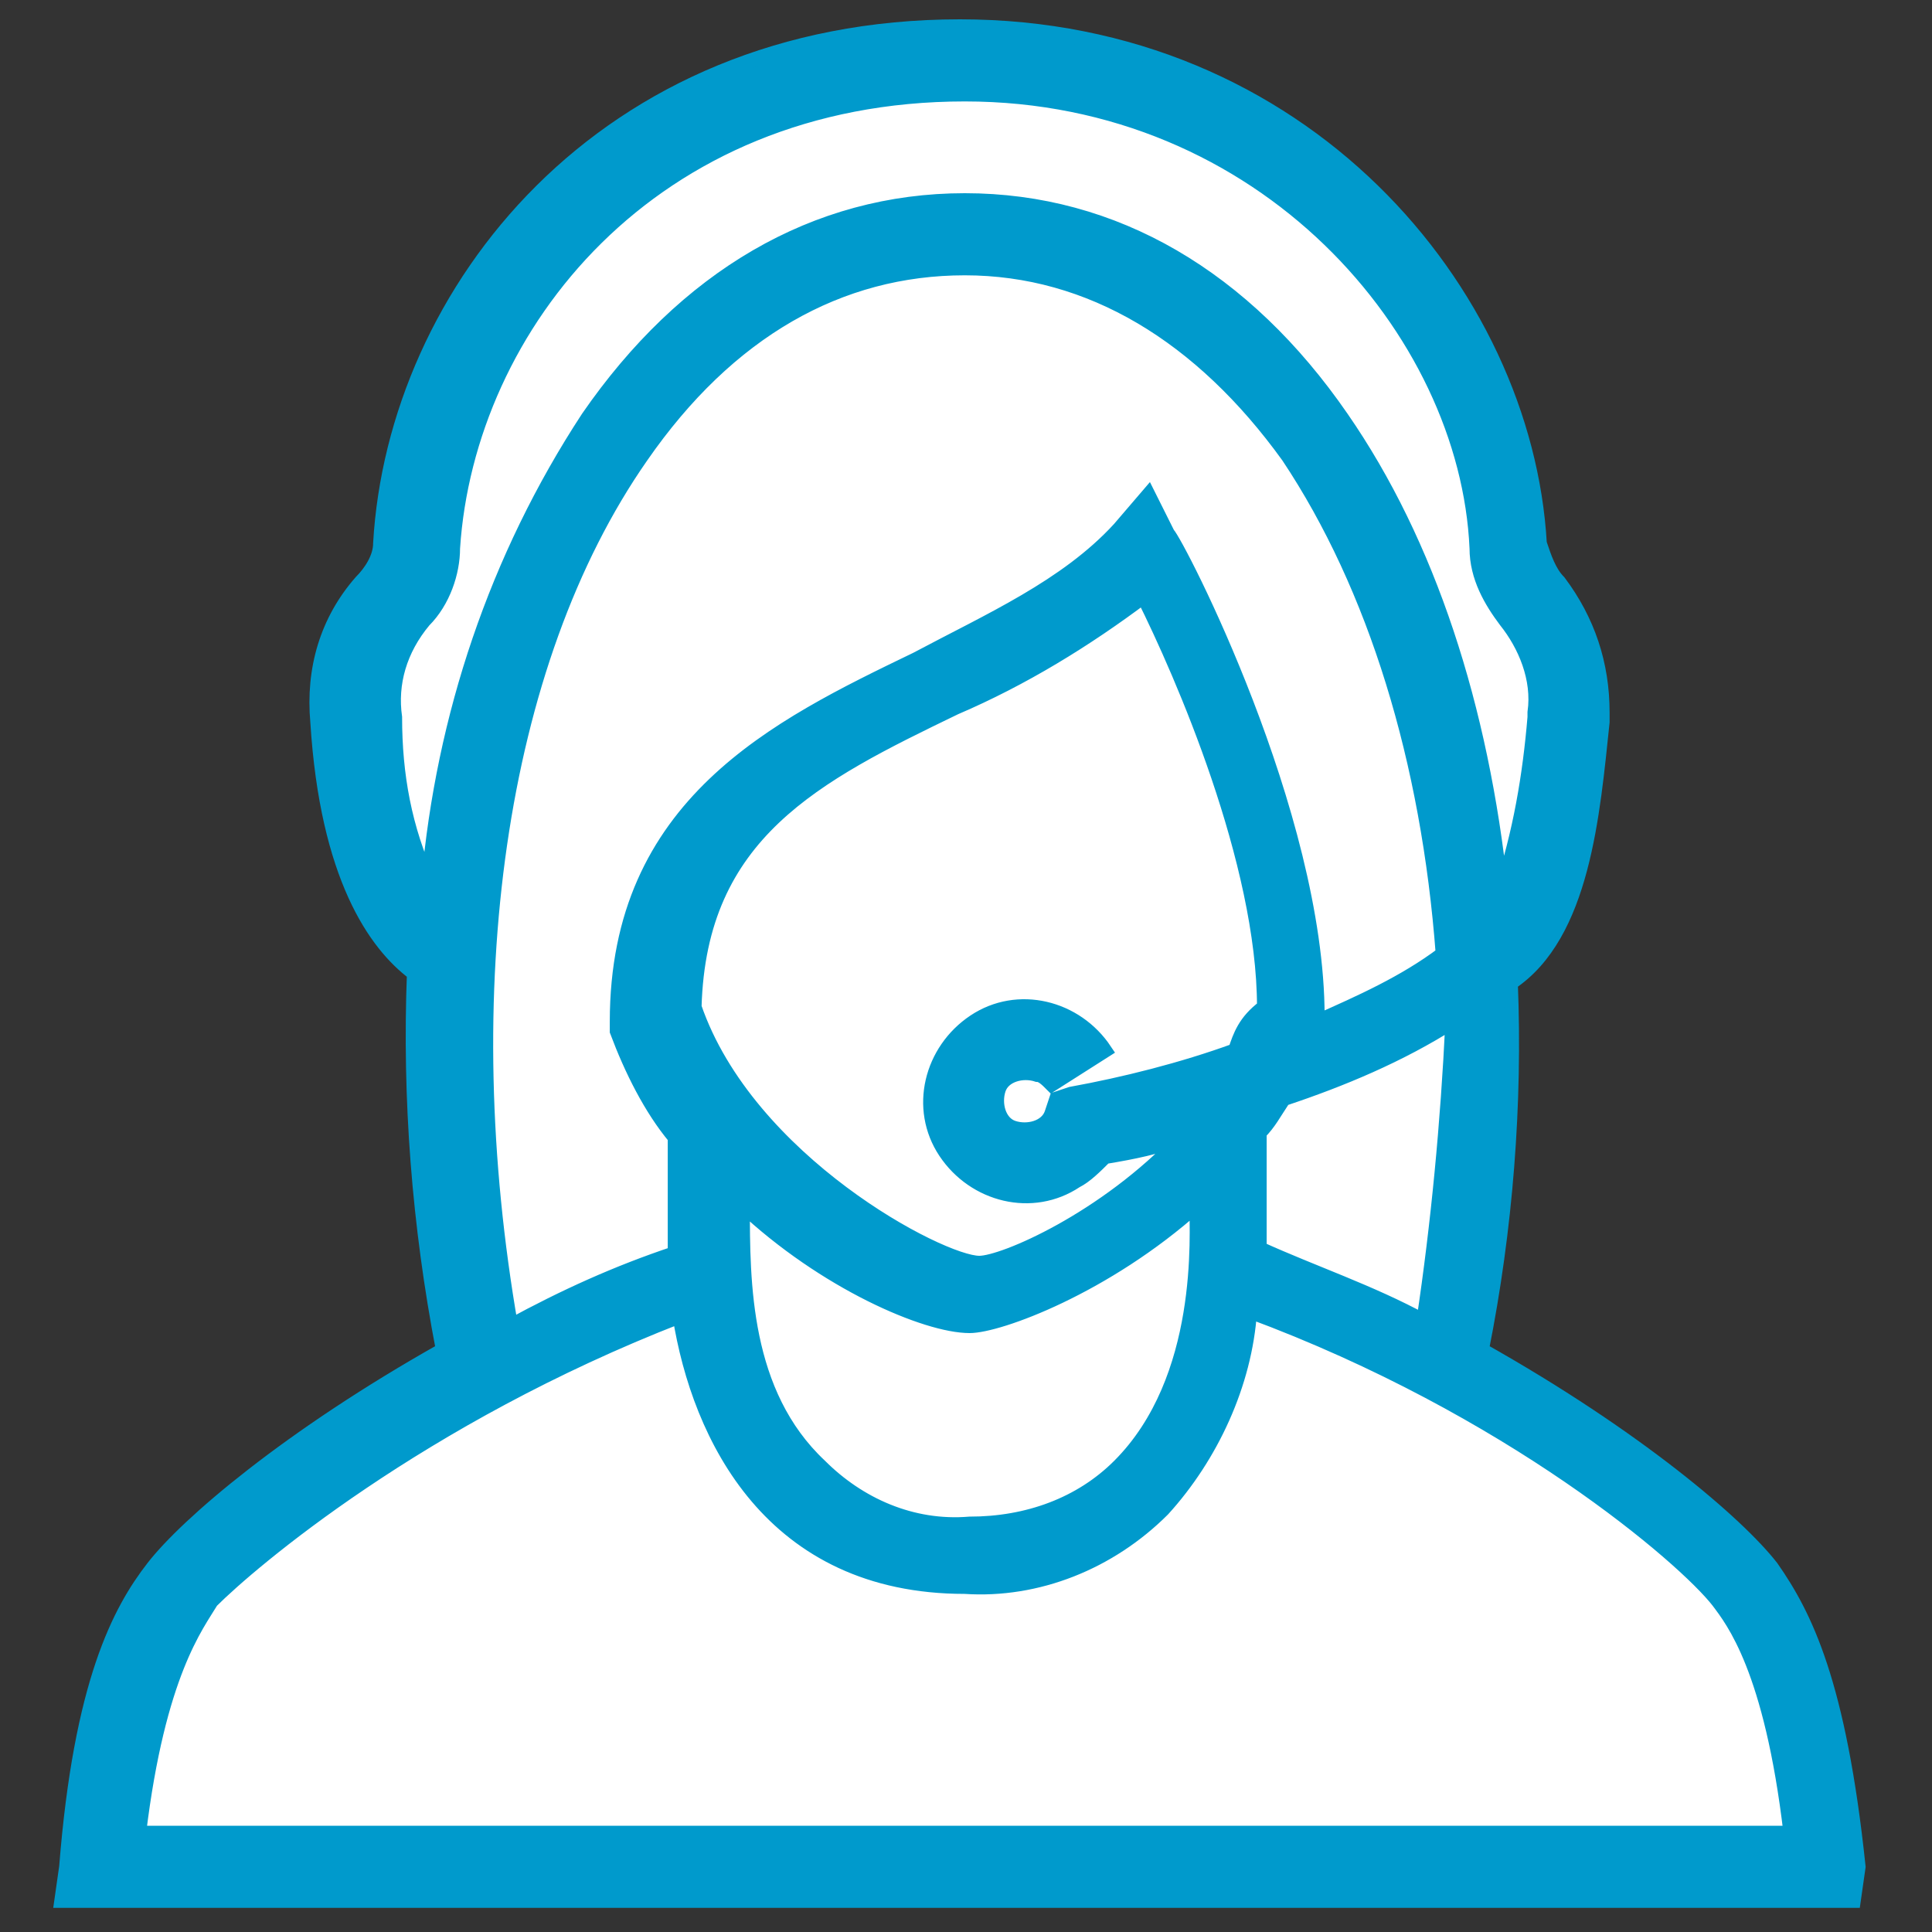 <svg xmlns="http://www.w3.org/2000/svg" viewBox="0 0 40 40">
  <rect x="0" y="0" width="40" height="40" fill="#333333" stroke="none"/>
  <path fill="#fff" d="M38.475 38.65c-.4-3.8-1.1-5.2-1.8-6.2-.7-.9-2.8-2.7-6-4.5.5-2.5.7-5.1.6-7.6 1.5-1 1.7-3.5 1.9-5.4v-.2c0-1-.3-1.9-.9-2.7-.2-.2-.3-.5-.4-.8-.3-5.2-4.9-10.7-12-10.7-7.4 0-11.7 5.5-12 10.7 0 .3-.2.6-.4.8-.7.8-1 1.8-.9 2.9.2 3.2 1.2 4.6 2 5.2-.1 2.6.1 5.2.6 7.8-3.2 1.8-5.3 3.6-6 4.5-.7.9-1.5 2.4-1.8 6.2l-.1.7 37.2-.7z"/>
  <path fill="#009acc" stroke="#009acc" stroke-width=".3" d="M38.475 38.65c-.4-3.8-1.1-5.2-1.8-6.2-.7-.9-2.8-2.7-6-4.5.5-2.5.7-5.1.6-7.6 1.5-1 1.7-3.5 1.9-5.4v-.2c0-1-.3-1.9-.9-2.7-.2-.2-.3-.5-.4-.8-.3-5.2-4.9-10.7-12-10.7-7.4 0-11.7 5.5-12 10.7 0 .3-.2.6-.4.8-.7.8-1 1.8-.9 2.9.2 3.2 1.2 4.6 2 5.2-.1 2.6.1 5.2.6 7.8-3.2 1.8-5.3 3.6-6 4.5-.7.9-1.5 2.4-1.8 6.2l-.1.7h37.1l.1-.7zm-24.4-11.4c.4 2.5 1.9 5.6 5.9 5.6h0c1.5.1 3-.5 4.1-1.6 1-1.1 1.7-2.6 1.8-4.1 5.4 2 9 5.1 9.7 6 .3.4 1.1 1.4 1.5 4.8h-34.2c.4-3.3 1.2-4.3 1.5-4.8.8-.8 4.3-3.8 9.7-5.9h0zm-.8-17.8c1.8-2.6 4.1-3.9 6.7-3.9 2.6 0 4.9 1.4 6.7 3.9 1.8 2.7 2.9 6.3 3.2 10.3-.8.6-1.7 1-2.6 1.4v-.1c0-4.2-2.9-9.8-3.1-10l-.4-.8-.6.7c-1.1 1.2-2.7 1.9-4.2 2.7-2.9 1.4-6.2 3-6.2 7.5v.2c.3.8.7 1.6 1.2 2.2v2.4c-1.2.4-2.3.9-3.4 1.5-1.2-6.9-.3-13.7 2.7-18zm16.2 17.9c-1.1-.6-2.3-1-3.4-1.5v-2.4c.2-.2.3-.4.5-.7 1.2-.4 2.4-.9 3.5-1.6-.1 2.1-.3 4.2-.6 6.2zm-3.9-5.6c-1.1.4-2.3.7-3.4.9l-.3.1-.1.3c-.1.3-.5.4-.8.3-.3-.1-.4-.5-.3-.8.1-.3.5-.4.8-.3.1 0 .2.1.3.2l1.1-.7c-.6-.9-1.8-1.2-2.7-.6-.9.6-1.2 1.8-.6 2.7.6.9 1.8 1.2 2.7.6.2-.1.4-.3.6-.5.6-.1 1.1-.2 1.6-.4-1.6 1.7-3.7 2.6-4.2 2.6-.8 0-4.8-2.1-5.9-5.3.1-3.6 2.5-4.8 5.4-6.2 1.4-.6 2.7-1.4 3.9-2.3.8 1.6 2.5 5.5 2.5 8.5-.4.3-.5.6-.6.9h0zm-10.2 3.2c1.7 1.6 3.8 2.5 4.7 2.5.6 0 2.8-.8 4.7-2.5 0 .6.2 3.6-1.6 5.4-.8.8-1.9 1.2-3.1 1.2h0c-1.2.1-2.3-.4-3.1-1.2-1.6-1.5-1.6-3.8-1.6-5.4h0zm-7.2-10.1c-.1-.7.1-1.4.6-2 .4-.4.6-1 .6-1.5.3-4.6 4.1-9.4 10.6-9.4 6.2 0 10.4 4.9 10.6 9.4 0 .6.3 1.1.6 1.5.4.5.7 1.2.6 1.9v.1c-.1 1.2-.3 2.4-.7 3.6-.4-3.8-1.5-7.2-3.3-9.8-2-2.9-4.7-4.5-7.8-4.5-3.1 0-5.8 1.6-7.8 4.5-1.9 2.9-3 6.2-3.3 9.6-.5-1.1-.7-2.2-.7-3.4h0z"/>
</svg>
